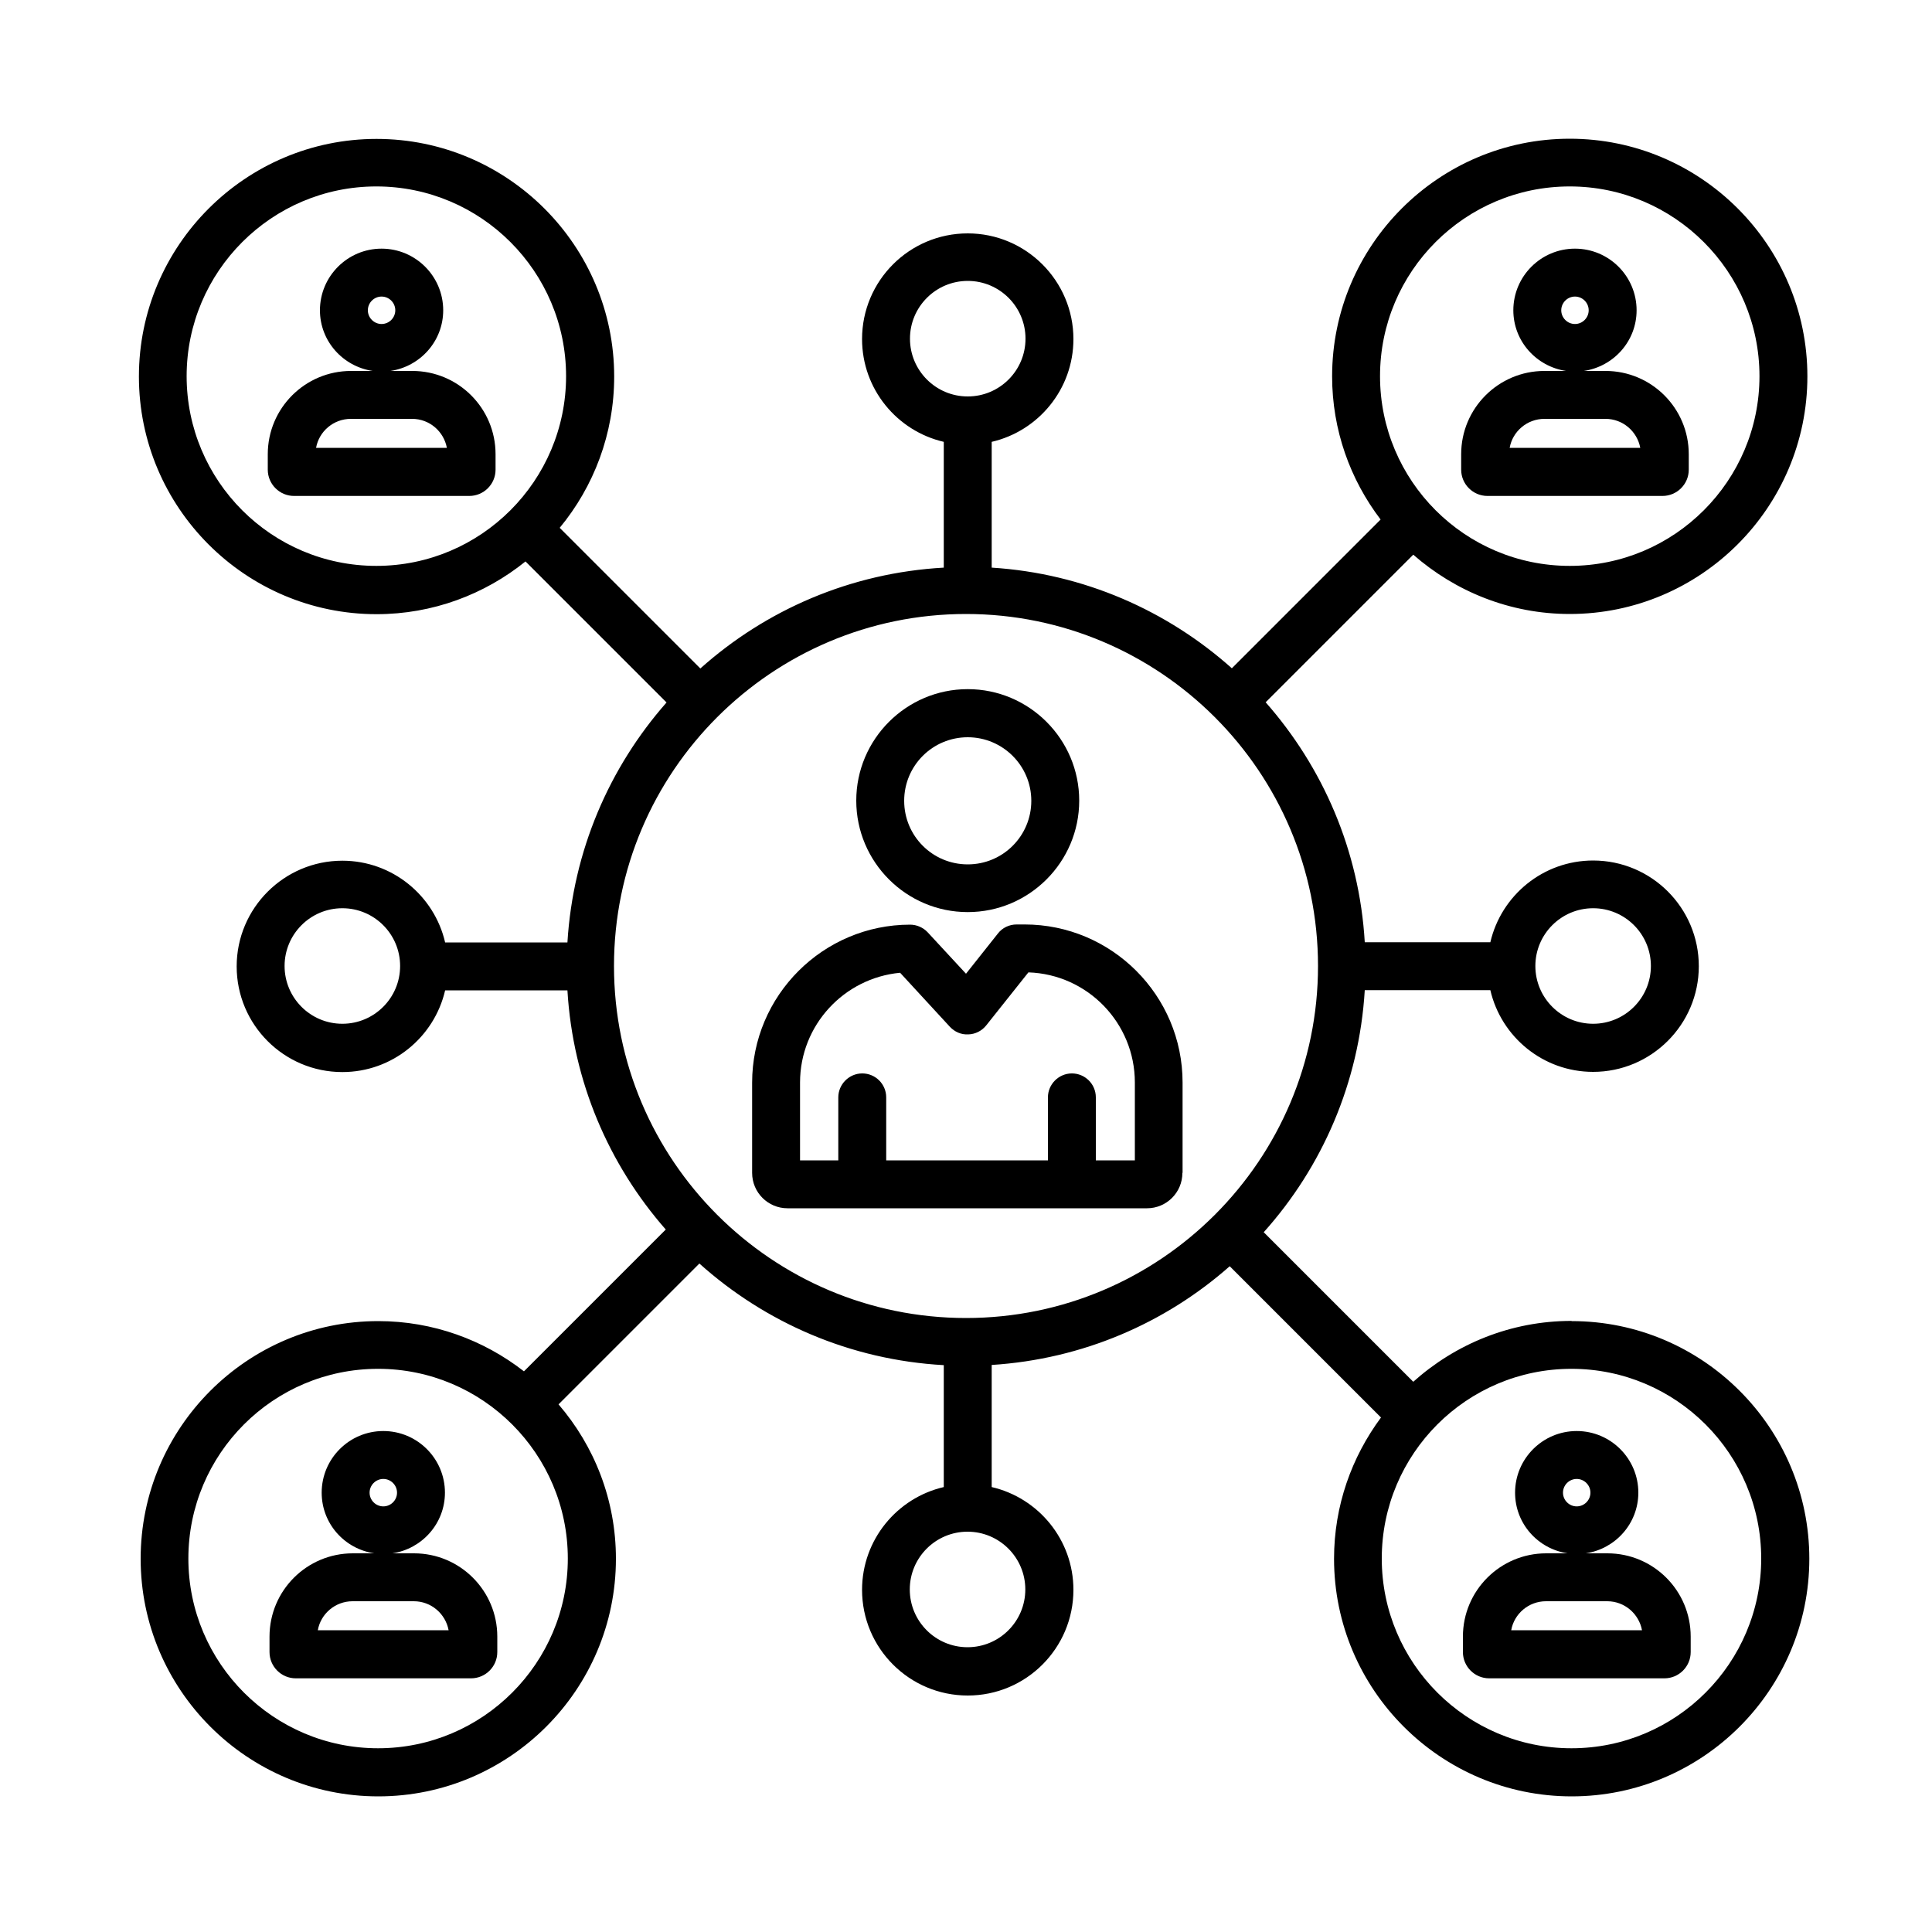 <?xml version="1.0" encoding="UTF-8"?><svg id="Layer_1" xmlns="http://www.w3.org/2000/svg" viewBox="0 0 100 100"><path d="M21.33,19.2h-1.12c1.54-.23,2.73-1.54,2.73-3.14,0-1.76-1.43-3.19-3.19-3.19s-3.19,1.43-3.19,3.19c0,1.6,1.19,2.91,2.73,3.14h-1.12c-2.38,0-4.31,1.93-4.31,4.31v.8c0,.75.61,1.36,1.36,1.36h9.07c.75,0,1.36-.61,1.36-1.36v-.8c0-2.38-1.93-4.31-4.31-4.31ZM19.04,16.06c0-.39.32-.71.71-.71s.71.32.71.71-.32.71-.71.71-.71-.32-.71-.71ZM16.36,23.18c.15-.85.9-1.5,1.8-1.5h3.17c.9,0,1.64.65,1.8,1.5h-6.76Z"/><path d="M76.98,25.67h9.07c.75,0,1.36-.61,1.36-1.36v-.8c0-2.38-1.93-4.31-4.31-4.31h-1.12c1.54-.23,2.73-1.54,2.73-3.14,0-1.76-1.43-3.19-3.19-3.19s-3.19,1.43-3.19,3.19c0,1.6,1.19,2.91,2.73,3.14h-1.12c-2.38,0-4.31,1.93-4.31,4.31v.8c0,.75.61,1.36,1.36,1.36ZM80.81,16.06c0-.39.32-.71.71-.71s.71.32.71.71-.32.71-.71.71-.71-.32-.71-.71ZM79.93,21.68h3.17c.9,0,1.64.65,1.8,1.5h-6.76c.15-.85.9-1.5,1.8-1.5Z"/><path d="M21.42,80.4h-1.11c1.53-.23,2.72-1.54,2.72-3.14,0-1.76-1.43-3.19-3.19-3.19s-3.19,1.43-3.19,3.19c0,1.6,1.18,2.91,2.72,3.14h-1.11c-2.38,0-4.31,1.93-4.31,4.31v.8c0,.75.61,1.36,1.36,1.36h9.07c.75,0,1.36-.61,1.36-1.36v-.8c0-2.38-1.93-4.31-4.31-4.31ZM19.13,77.26c0-.39.32-.71.71-.71s.71.32.71.71-.32.71-.71.71-.71-.32-.71-.71ZM16.45,84.38c.15-.85.9-1.5,1.8-1.5h3.17c.9,0,1.64.65,1.8,1.5h-6.76Z"/><path d="M81.34,68.37c-3.15,0-6.01,1.2-8.19,3.15l-7.74-7.74c3.02-3.37,4.94-7.73,5.23-12.53h6.5c.56,2.42,2.73,4.23,5.32,4.23,3.01,0,5.47-2.45,5.47-5.47s-2.45-5.47-5.47-5.47c-2.59,0-4.76,1.81-5.32,4.23h-6.5c-.28-4.75-2.17-9.06-5.13-12.42l7.64-7.64c2.17,1.9,5,3.07,8.1,3.07,6.78,0,12.3-5.52,12.3-12.3s-5.52-12.3-12.3-12.3-12.3,5.52-12.3,12.3c0,2.78.94,5.35,2.51,7.41l-7.7,7.7c-3.35-2.99-7.67-4.91-12.43-5.21v-6.51c2.42-.56,4.23-2.73,4.23-5.32,0-3.01-2.45-5.47-5.47-5.47s-5.47,2.45-5.47,5.47c0,2.59,1.81,4.76,4.23,5.32v6.51c-4.83.27-9.21,2.19-12.6,5.22l-7.28-7.28c1.76-2.13,2.82-4.86,2.82-7.83,0-6.78-5.52-12.3-12.3-12.3s-12.3,5.52-12.3,12.3,5.52,12.3,12.3,12.3c2.92,0,5.6-1.03,7.71-2.73l7.3,7.3c-2.96,3.36-4.84,7.67-5.13,12.42h-6.33c-.56-2.42-2.73-4.23-5.32-4.23-3.01,0-5.47,2.45-5.47,5.47s2.45,5.47,5.47,5.47c2.59,0,4.76-1.81,5.32-4.23h6.33c.28,4.73,2.15,9.03,5.09,12.38l-7.34,7.34c-2.08-1.62-4.7-2.6-7.54-2.6-6.78,0-12.3,5.52-12.3,12.3s5.52,12.3,12.3,12.3,12.3-5.52,12.3-12.3c0-3.05-1.12-5.84-2.97-7.99l7.29-7.29c3.4,3.05,7.8,4.99,12.65,5.26v6.31c-2.42.56-4.23,2.73-4.23,5.32,0,3.02,2.45,5.47,5.47,5.47s5.47-2.45,5.47-5.47c0-2.59-1.81-4.76-4.23-5.32v-6.32c4.71-.3,8.99-2.17,12.32-5.11l7.83,7.83c-1.52,2.05-2.43,4.57-2.43,7.31,0,6.78,5.52,12.3,12.3,12.3s12.3-5.52,12.3-12.3-5.52-12.3-12.3-12.3ZM82.46,47.01c1.65,0,2.99,1.34,2.99,2.99s-1.34,2.99-2.99,2.99-2.99-1.34-2.99-2.99,1.34-2.99,2.99-2.99ZM17.72,52.99c-1.65,0-2.99-1.34-2.99-2.99s1.34-2.99,2.99-2.99,2.99,1.34,2.99,2.99-1.34,2.99-2.99,2.99ZM81.25,9.65c5.41,0,9.82,4.41,9.82,9.82s-4.4,9.82-9.82,9.82-9.82-4.4-9.82-9.82,4.4-9.82,9.82-9.82ZM47.1,17.53c0-1.65,1.34-2.99,2.99-2.99s2.99,1.34,2.99,2.99-1.34,2.99-2.99,2.99-2.99-1.34-2.99-2.99ZM9.66,19.47c0-5.41,4.4-9.82,9.82-9.82s9.82,4.41,9.82,9.82-4.4,9.82-9.82,9.82-9.82-4.4-9.82-9.82ZM19.57,90.49c-5.41,0-9.82-4.4-9.82-9.82s4.4-9.82,9.82-9.82,9.82,4.41,9.82,9.82-4.4,9.82-9.82,9.82ZM31.78,50c0-10.05,8.17-18.22,18.22-18.22s18.22,8.17,18.22,18.22-8.17,18.22-18.22,18.22-18.22-8.17-18.22-18.22ZM53.07,82.27c0,1.65-1.34,2.99-2.99,2.99s-2.99-1.34-2.99-2.99,1.34-2.99,2.99-2.99,2.99,1.34,2.99,2.99ZM81.34,90.49c-5.41,0-9.82-4.4-9.82-9.82s4.4-9.82,9.82-9.82,9.82,4.41,9.82,9.82-4.4,9.82-9.82,9.82Z"/><path d="M83.19,80.4h-1.11c1.53-.23,2.72-1.54,2.72-3.14,0-1.76-1.43-3.19-3.19-3.19s-3.19,1.43-3.19,3.19c0,1.6,1.18,2.91,2.72,3.14h-1.11c-2.38,0-4.31,1.93-4.31,4.31v.8c0,.75.61,1.36,1.36,1.36h9.07c.75,0,1.36-.61,1.36-1.36v-.8c0-2.38-1.93-4.31-4.31-4.31ZM80.9,77.26c0-.39.32-.71.71-.71s.71.32.71.71-.32.71-.71.71-.71-.32-.71-.71ZM78.22,84.38c.15-.85.9-1.5,1.8-1.5h3.17c.9,0,1.64.65,1.8,1.5h-6.76Z"/><path d="M50.09,47.21c3.18,0,5.77-2.59,5.77-5.77s-2.59-5.77-5.77-5.77-5.77,2.59-5.77,5.77,2.59,5.77,5.77,5.77ZM50.09,38.16c1.81,0,3.29,1.47,3.29,3.29s-1.47,3.29-3.29,3.29-3.29-1.47-3.29-3.29,1.47-3.29,3.29-3.29Z"/><path d="M61.21,60.7v-4.67c0-4.51-3.67-8.18-8.18-8.18h-.41c-.38,0-.74.17-.97.47l-1.65,2.08-1.98-2.14c-.23-.25-.57-.4-.91-.4-4.51,0-8.18,3.67-8.18,8.18v4.67c0,1.01.82,1.83,1.83,1.83h18.61c1.01,0,1.83-.82,1.83-1.83ZM58.73,60.06h-2.01v-3.26c0-.69-.56-1.24-1.24-1.24s-1.24.56-1.24,1.24v3.26h-8.37v-3.26c0-.69-.56-1.24-1.24-1.24s-1.24.56-1.24,1.24v3.26h-1.98v-4.03c0-2.97,2.28-5.41,5.18-5.68l2.57,2.79c.25.27.59.42.96.4.36-.01.7-.18.93-.47l2.18-2.74c3.06.1,5.51,2.62,5.51,5.7v4.03Z"/></svg>